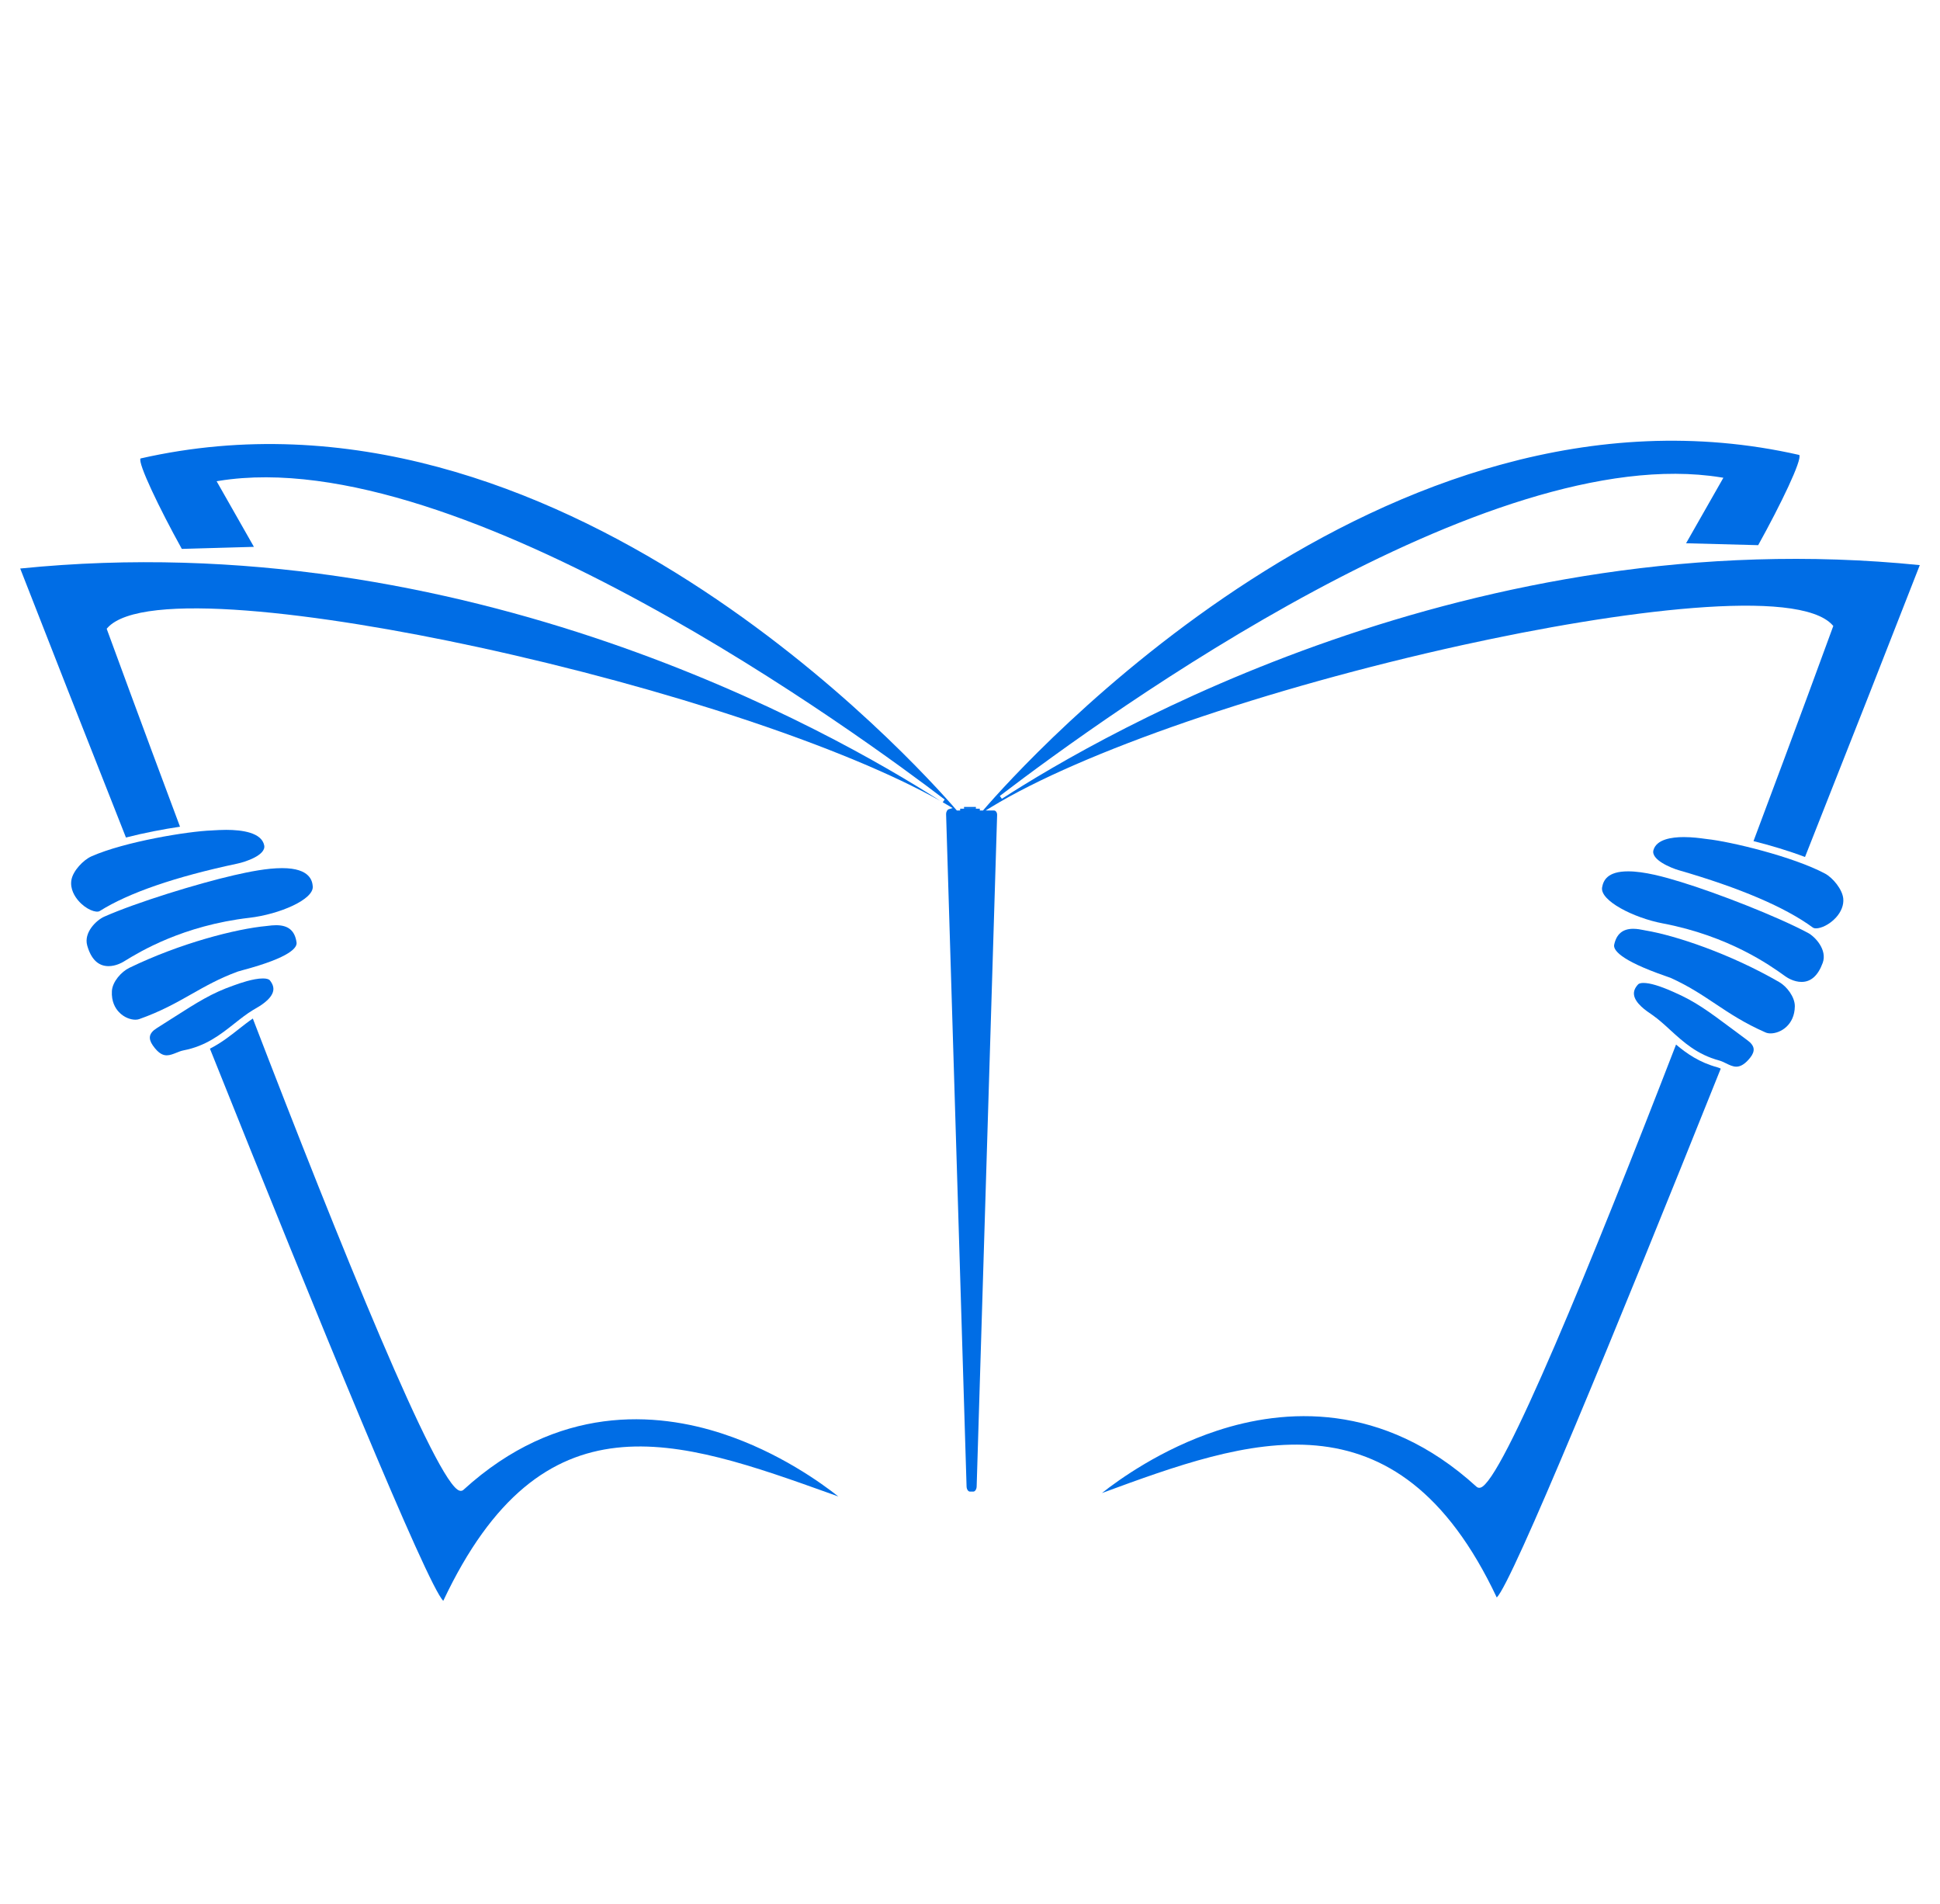 <svg xmlns="http://www.w3.org/2000/svg" fill="none" viewBox="0 0 53 52" height="52" width="53">
<g clip-path="url(#clip0_90_8317)">
<path fill="#006DE5" d="M26.337 22.04H26.661V22.088H26.337V22.04Z"></path>
<path fill="#006DE5" d="M22.717 40.806L22.903 40.873C22.445 40.51 21.275 39.664 19.751 39.162C17.937 38.564 15.236 38.344 12.663 40.69C12.634 40.717 12.597 40.726 12.557 40.715C11.942 40.565 9.279 33.985 6.907 27.819C6.779 27.906 6.653 28.005 6.522 28.108C6.292 28.29 6.042 28.486 5.735 28.642C8.7 36.052 11.675 43.302 12.11 43.723C14.819 37.98 18.48 39.289 22.717 40.806Z"></path>
<path fill="#006DE5" d="M40.444 40.632C40.403 40.642 40.367 40.633 40.337 40.606C37.764 38.259 35.061 38.479 33.247 39.077C31.73 39.576 30.565 40.415 30.104 40.779L30.121 40.773C34.069 39.324 38.151 37.825 40.891 43.632C41.314 43.223 44.132 36.37 47.01 29.187C46.978 29.172 46.947 29.159 46.918 29.151C46.433 29.02 46.084 28.78 45.789 28.53C43.498 34.452 41.032 40.487 40.444 40.632Z"></path>
<path fill="#006DE5" d="M26.141 22.137L26.126 22.12C25.042 20.865 15.202 9.937 3.839 12.522C3.76 12.646 4.346 13.871 4.967 14.992L6.937 14.936L5.918 13.144L5.986 13.133C12.601 12.064 23.659 20.196 25.808 21.837L25.755 21.912C25.815 21.946 25.874 21.98 25.931 22.014L26.026 22.071L25.92 22.102C25.884 22.112 25.847 22.164 25.847 22.239L26.406 40.593C26.406 40.677 26.452 40.739 26.494 40.739H26.594C26.636 40.739 26.682 40.677 26.682 40.595L27.241 22.258C27.241 22.188 27.204 22.137 27.154 22.137H26.928L27.075 22.047C29.552 20.534 34.604 18.797 39.943 17.621C44.23 16.677 49.141 16.038 50.066 17.076L50.085 17.097L50.075 17.124C49.967 17.422 49.091 19.817 47.905 22.973C48.366 23.089 48.869 23.238 49.312 23.407C50.544 20.297 51.66 17.455 52.448 15.435C40.253 14.2 30.173 20.006 27.371 21.817L27.315 21.739C30.328 19.438 40.651 12.009 47.013 13.038L47.082 13.049L46.063 14.838L48.033 14.89C48.653 13.773 49.24 12.553 49.155 12.426C37.834 9.852 27.959 20.857 26.87 22.12L26.856 22.137H26.768V22.088H26.661H26.337H26.231V22.137H26.141V22.137Z"></path>
<path fill="#006DE5" d="M2.924 17.199L2.915 17.172L2.934 17.151C3.855 16.117 8.77 16.744 13.062 17.675C18.22 18.794 23.119 20.426 25.684 21.872C22.782 20.008 12.737 14.294 0.552 15.528C1.287 17.412 2.307 20.011 3.441 22.875C3.938 22.747 4.469 22.646 4.918 22.58C3.823 19.657 3.028 17.482 2.924 17.199Z"></path>
<path fill="#006DE5" d="M1.951 24.035C1.909 24.282 2.048 24.491 2.135 24.593C2.346 24.843 2.631 24.942 2.724 24.883C3.519 24.384 4.786 23.948 6.492 23.586C6.697 23.543 7.271 23.358 7.218 23.09C7.149 22.74 6.616 22.666 6.18 22.666C6.041 22.666 5.919 22.674 5.847 22.678C5.819 22.68 5.797 22.681 5.783 22.682C5.138 22.704 3.402 22.989 2.499 23.389C2.275 23.488 1.993 23.786 1.951 24.035Z"></path>
<path fill="#006DE5" d="M2.383 25.826C2.489 26.199 2.685 26.388 2.965 26.388C3.16 26.388 3.328 26.295 3.374 26.267L3.417 26.241C3.806 26.003 4.989 25.278 6.818 25.067C7.631 24.972 8.582 24.567 8.544 24.205C8.531 24.083 8.493 23.711 7.708 23.711C7.295 23.711 6.813 23.809 6.396 23.904C5.401 24.133 3.738 24.643 2.845 25.038C2.64 25.129 2.281 25.464 2.383 25.826Z"></path>
<path fill="#006DE5" d="M7.331 25.286C7.311 25.289 7.293 25.291 7.279 25.292C6.449 25.369 4.923 25.76 3.532 26.435C3.316 26.54 3.073 26.811 3.057 27.066C3.04 27.356 3.151 27.539 3.248 27.641C3.393 27.796 3.576 27.851 3.698 27.851C3.737 27.851 3.772 27.846 3.802 27.835C4.395 27.626 4.818 27.386 5.228 27.154C5.604 26.941 5.993 26.72 6.499 26.535C6.518 26.529 6.563 26.516 6.629 26.498C7.954 26.145 8.121 25.873 8.102 25.742C8.056 25.42 7.879 25.27 7.545 25.27C7.462 25.27 7.386 25.279 7.331 25.286Z"></path>
<path fill="#006DE5" d="M6.407 26.907L6.381 26.916C5.781 27.127 5.416 27.36 4.69 27.823C4.564 27.903 4.428 27.99 4.278 28.085C4.174 28.151 4.114 28.222 4.098 28.298C4.083 28.372 4.108 28.457 4.174 28.552C4.342 28.796 4.473 28.824 4.556 28.824H4.556C4.643 28.824 4.732 28.788 4.818 28.754C4.881 28.728 4.946 28.702 5.012 28.689C5.627 28.57 6.021 28.259 6.403 27.957C6.576 27.82 6.739 27.691 6.919 27.582C6.93 27.576 6.944 27.568 6.961 27.558C7.086 27.487 7.419 27.297 7.464 27.063C7.482 26.97 7.452 26.876 7.373 26.777C7.346 26.743 7.278 26.724 7.182 26.724C6.916 26.724 6.533 26.861 6.407 26.907Z"></path>
<path fill="#006DE5" d="M46.57 22.909C46.453 22.893 46.237 22.863 46 22.863C45.667 22.863 45.252 22.925 45.171 23.221C45.1 23.484 45.659 23.709 45.86 23.767C47.535 24.251 48.768 24.778 49.525 25.333C49.545 25.348 49.576 25.356 49.615 25.356C49.751 25.356 49.982 25.254 50.158 25.061C50.303 24.901 50.374 24.717 50.357 24.543C50.333 24.291 50.073 23.974 49.857 23.859C48.985 23.395 47.274 22.985 46.633 22.917C46.619 22.916 46.597 22.913 46.57 22.909Z"></path>
<path fill="#006DE5" d="M49.393 25.48C48.532 25.021 46.909 24.392 45.933 24.093C45.46 23.947 44.917 23.799 44.479 23.799C43.912 23.799 43.802 24.049 43.769 24.237C43.705 24.596 44.624 25.069 45.428 25.221C47.235 25.564 48.363 26.372 48.734 26.637L48.776 26.667C48.826 26.703 49.006 26.819 49.218 26.819C49.476 26.819 49.67 26.644 49.796 26.298C49.925 25.945 49.591 25.585 49.393 25.48Z"></path>
<path fill="#006DE5" d="M48.607 26.823C47.267 26.049 45.773 25.549 44.952 25.413C44.938 25.41 44.921 25.407 44.901 25.403C44.832 25.389 44.728 25.368 44.618 25.368C44.332 25.368 44.162 25.51 44.099 25.802C44.071 25.931 44.217 26.214 45.513 26.663C45.578 26.685 45.622 26.701 45.64 26.708C46.132 26.93 46.504 27.178 46.864 27.418C47.255 27.679 47.66 27.948 48.236 28.2C48.273 28.216 48.32 28.225 48.371 28.225C48.643 28.225 49.028 27.996 49.034 27.486C49.037 27.231 48.815 26.943 48.607 26.823Z"></path>
<path fill="#006DE5" d="M45.73 27.098L45.705 27.087C45.346 26.927 45.075 26.847 44.9 26.847C44.849 26.847 44.782 26.854 44.751 26.888C44.665 26.981 44.629 27.072 44.64 27.167C44.667 27.403 44.986 27.616 45.105 27.696C45.121 27.707 45.135 27.716 45.145 27.724C45.317 27.845 45.471 27.986 45.633 28.135C45.992 28.463 46.363 28.802 46.968 28.965C47.033 28.983 47.096 29.014 47.157 29.044C47.247 29.088 47.341 29.134 47.435 29.134C47.558 29.134 47.682 29.054 47.814 28.889C47.886 28.799 47.917 28.716 47.908 28.642C47.898 28.565 47.843 28.489 47.743 28.416C47.601 28.311 47.472 28.215 47.353 28.126C46.662 27.611 46.315 27.353 45.73 27.098Z"></path>
</g>
<defs>
<clipPath id="clip0_90_8317">
<rect transform="translate(0.436)" fill="white" height="52" width="52"></rect>
</clipPath>
</defs>
</svg>

